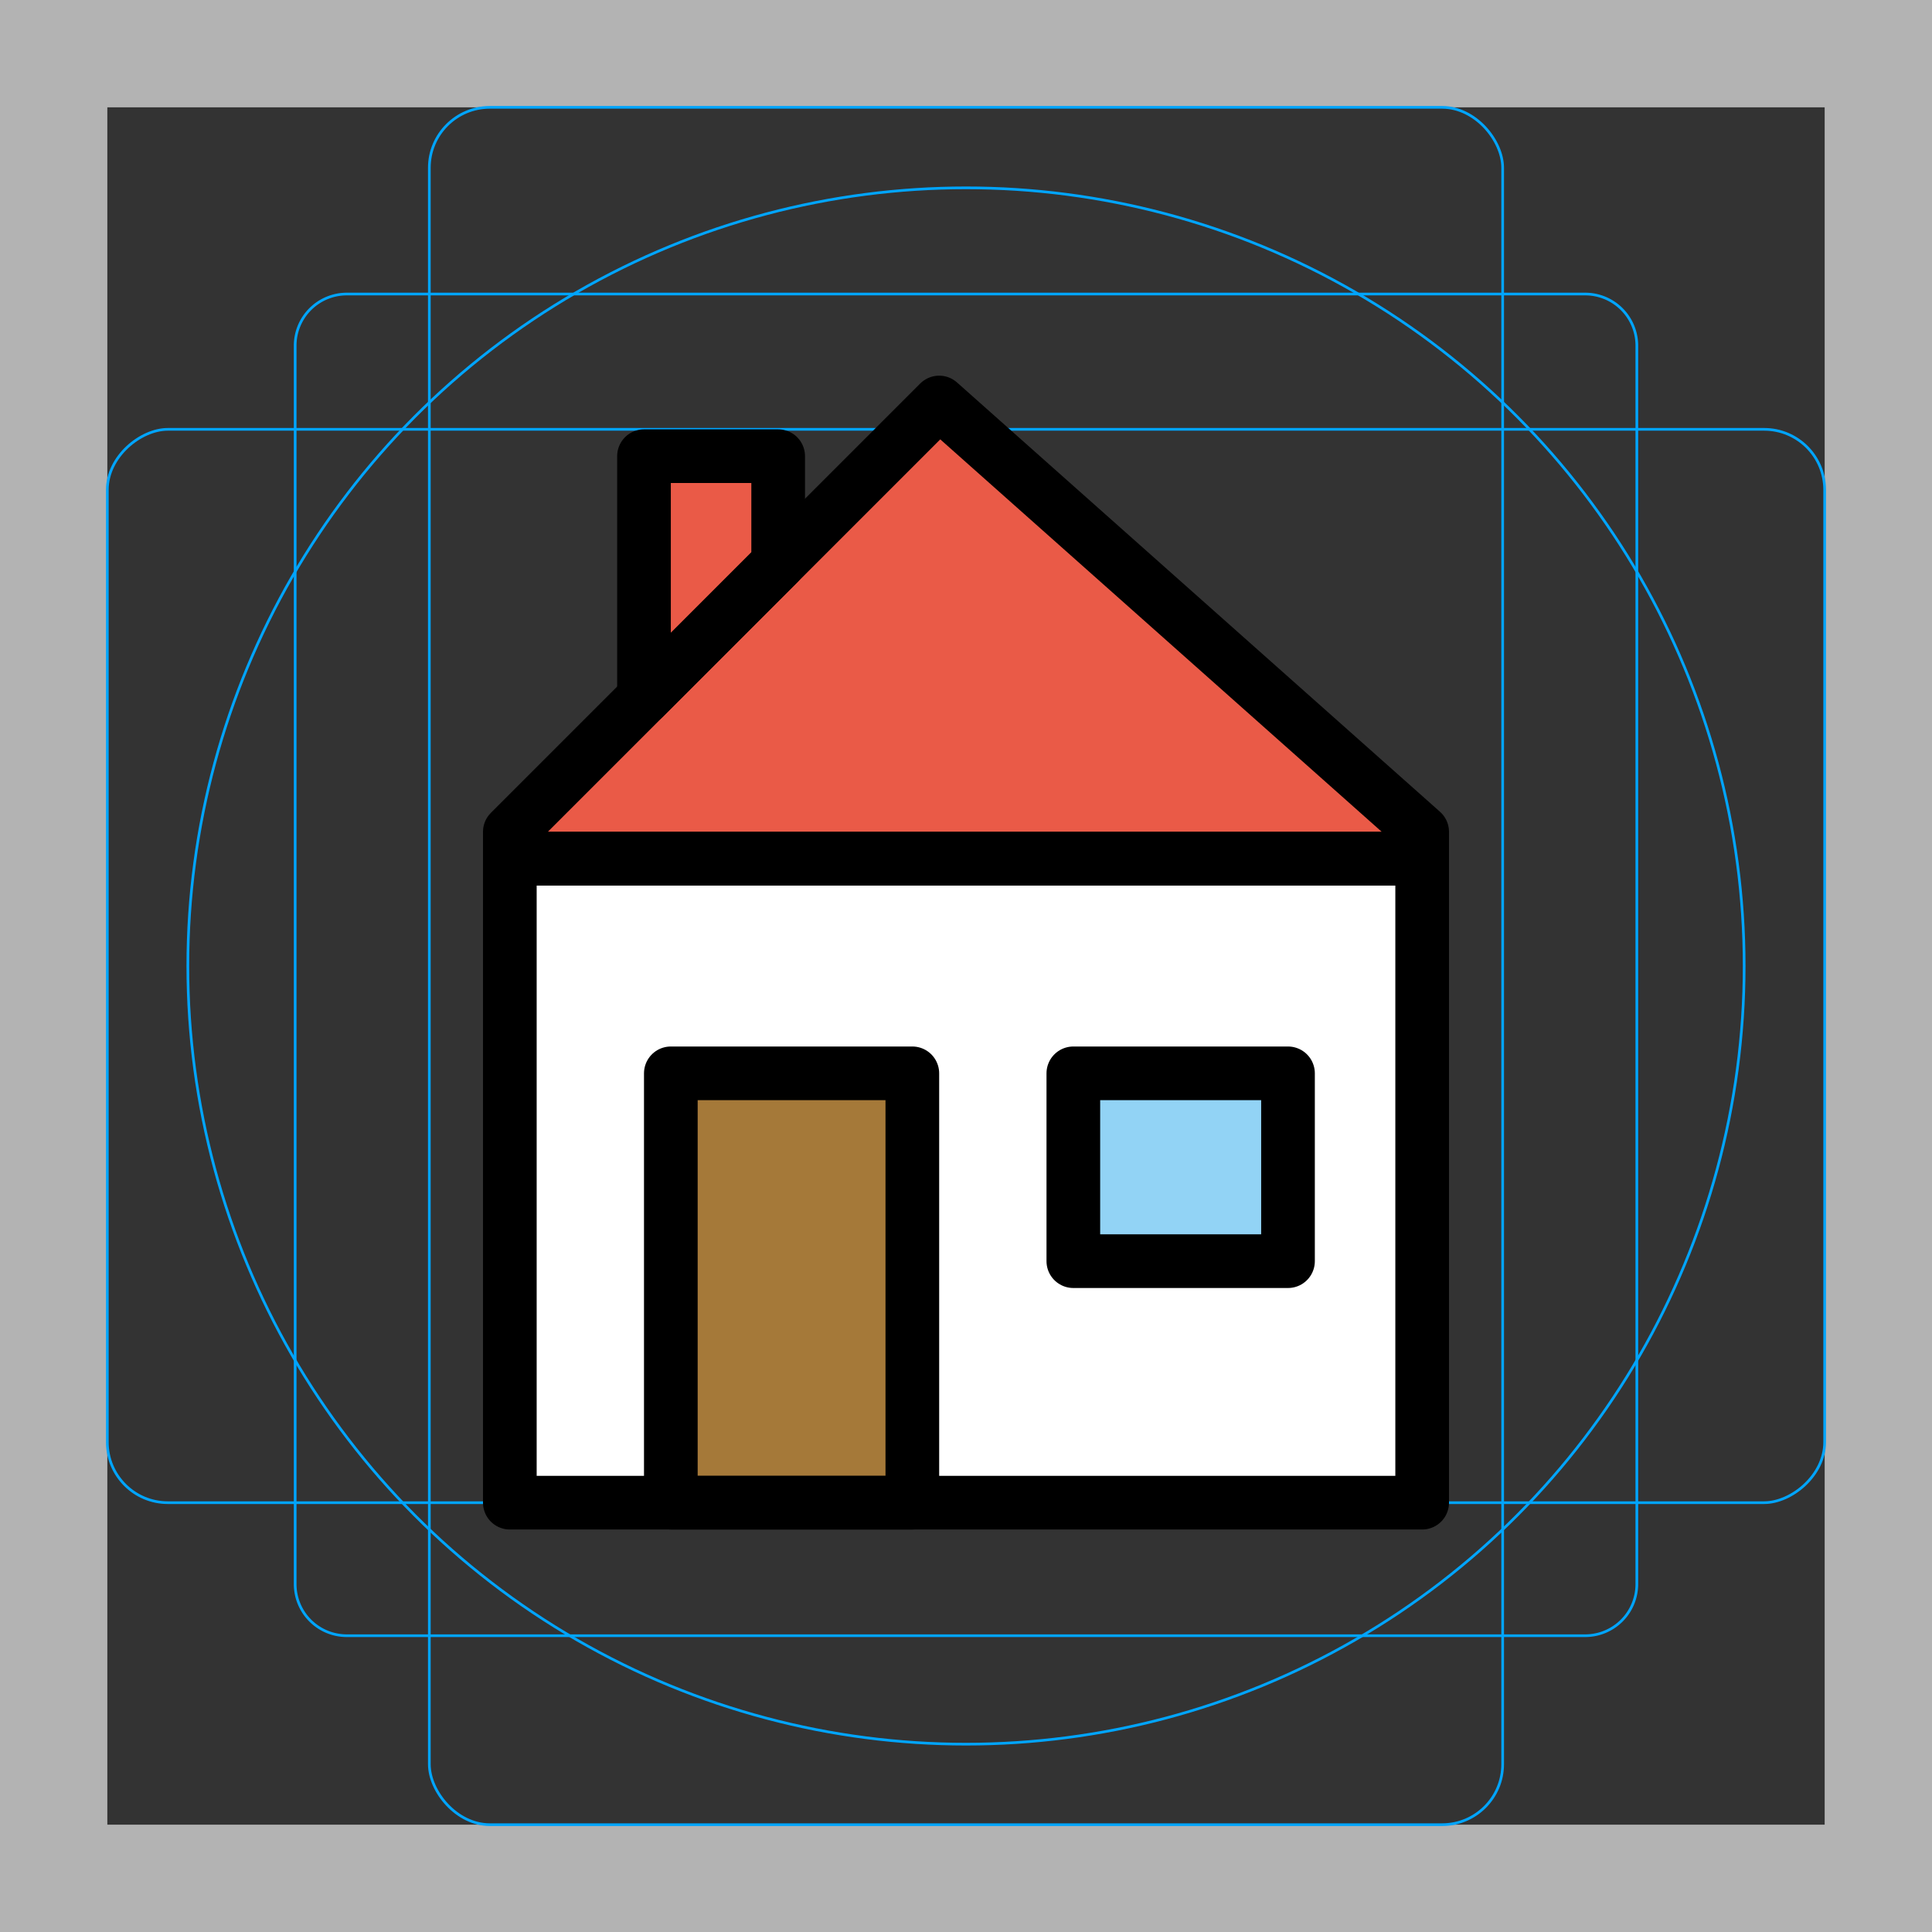 <svg id="emoji" viewBox="0 0 72 72" xmlns="http://www.w3.org/2000/svg">
  <rect x="0" y="0" width="72" height="72" fill="#333333" stroke="none"/>
  <g id="grid">
    <path fill="#b3b3b3" d="M68,4V68H4V4H68m4-4H0V72H72V0Z"/>
    <path fill="none" stroke="#00a5ff" stroke-miterlimit="10" stroke-width="0.1" d="M12.923,10.958H59.077A1.923,1.923,0,0,1,61,12.881V59.035a1.923,1.923,0,0,1-1.923,1.923H12.923A1.923,1.923,0,0,1,11,59.035V12.881A1.923,1.923,0,0,1,12.923,10.958Z"/>
    <rect x="16" y="4" rx="2.254" width="40" height="64" fill="none" stroke="#00a5ff" stroke-miterlimit="10" stroke-width="0.1"/>
    <rect x="16" y="4" rx="2.254" width="40" height="64" transform="translate(72) rotate(90)" fill="none" stroke="#00a5ff" stroke-miterlimit="10" stroke-width="0.1"/>
    <circle cx="36" cy="36" r="29" fill="none" stroke="#00a5ff" stroke-miterlimit="10" stroke-width="0.1"/>
  </g>
  <g id="color">
    <rect x="19" y="32" width="34" height="24" fill="#FFFFFF" stroke="none"/>
    <rect x="25" y="40" width="9" height="16" fill="#A57939" stroke="none" stroke-linecap="round" stroke-linejoin="round" stroke-miterlimit="10" stroke-width="2"/>
    <rect x="40" y="40" width="8" height="7" fill="#92D3F5" stroke="none" stroke-linecap="round" stroke-linejoin="round" stroke-miterlimit="10" stroke-width="2"/>
    <polygon fill="#EA5A47" stroke="none" stroke-linecap="round" stroke-linejoin="round" stroke-miterlimit="10" stroke-width="2" points="53,32 19,32 19,31 35,15 53,31"/>
    <polygon fill="#EA5A47" stroke="none" stroke-linecap="round" stroke-linejoin="round" stroke-miterlimit="10" stroke-width="2" points="29,21 24,26 24,17 29,17"/>
  </g>
  <g id="hair"/>
  <g id="skin"/>
  <g id="skin-shadow"/>
  <g id="line">
    <rect x="25" y="40" width="9" height="16" fill="none" stroke="#000000" stroke-linecap="round" stroke-linejoin="round" stroke-miterlimit="10" stroke-width="2"/>
    <rect x="40" y="40" width="8" height="7" fill="none" stroke="#000000" stroke-linecap="round" stroke-linejoin="round" stroke-miterlimit="10" stroke-width="2"/>
    <polygon fill="none" stroke="#000000" stroke-linecap="round" stroke-linejoin="round" stroke-miterlimit="10" stroke-width="2" points="53,32 19,32 19,31 35,15 53,31"/>
    <rect x="19" y="32" width="34" height="24" fill="none" stroke="#000000" stroke-linecap="round" stroke-linejoin="round" stroke-miterlimit="10" stroke-width="2"/>
    <polygon fill="none" stroke="#000000" stroke-linecap="round" stroke-linejoin="round" stroke-miterlimit="10" stroke-width="2" points="29,21 24,26 24,17 29,17"/>
  </g>
</svg>
